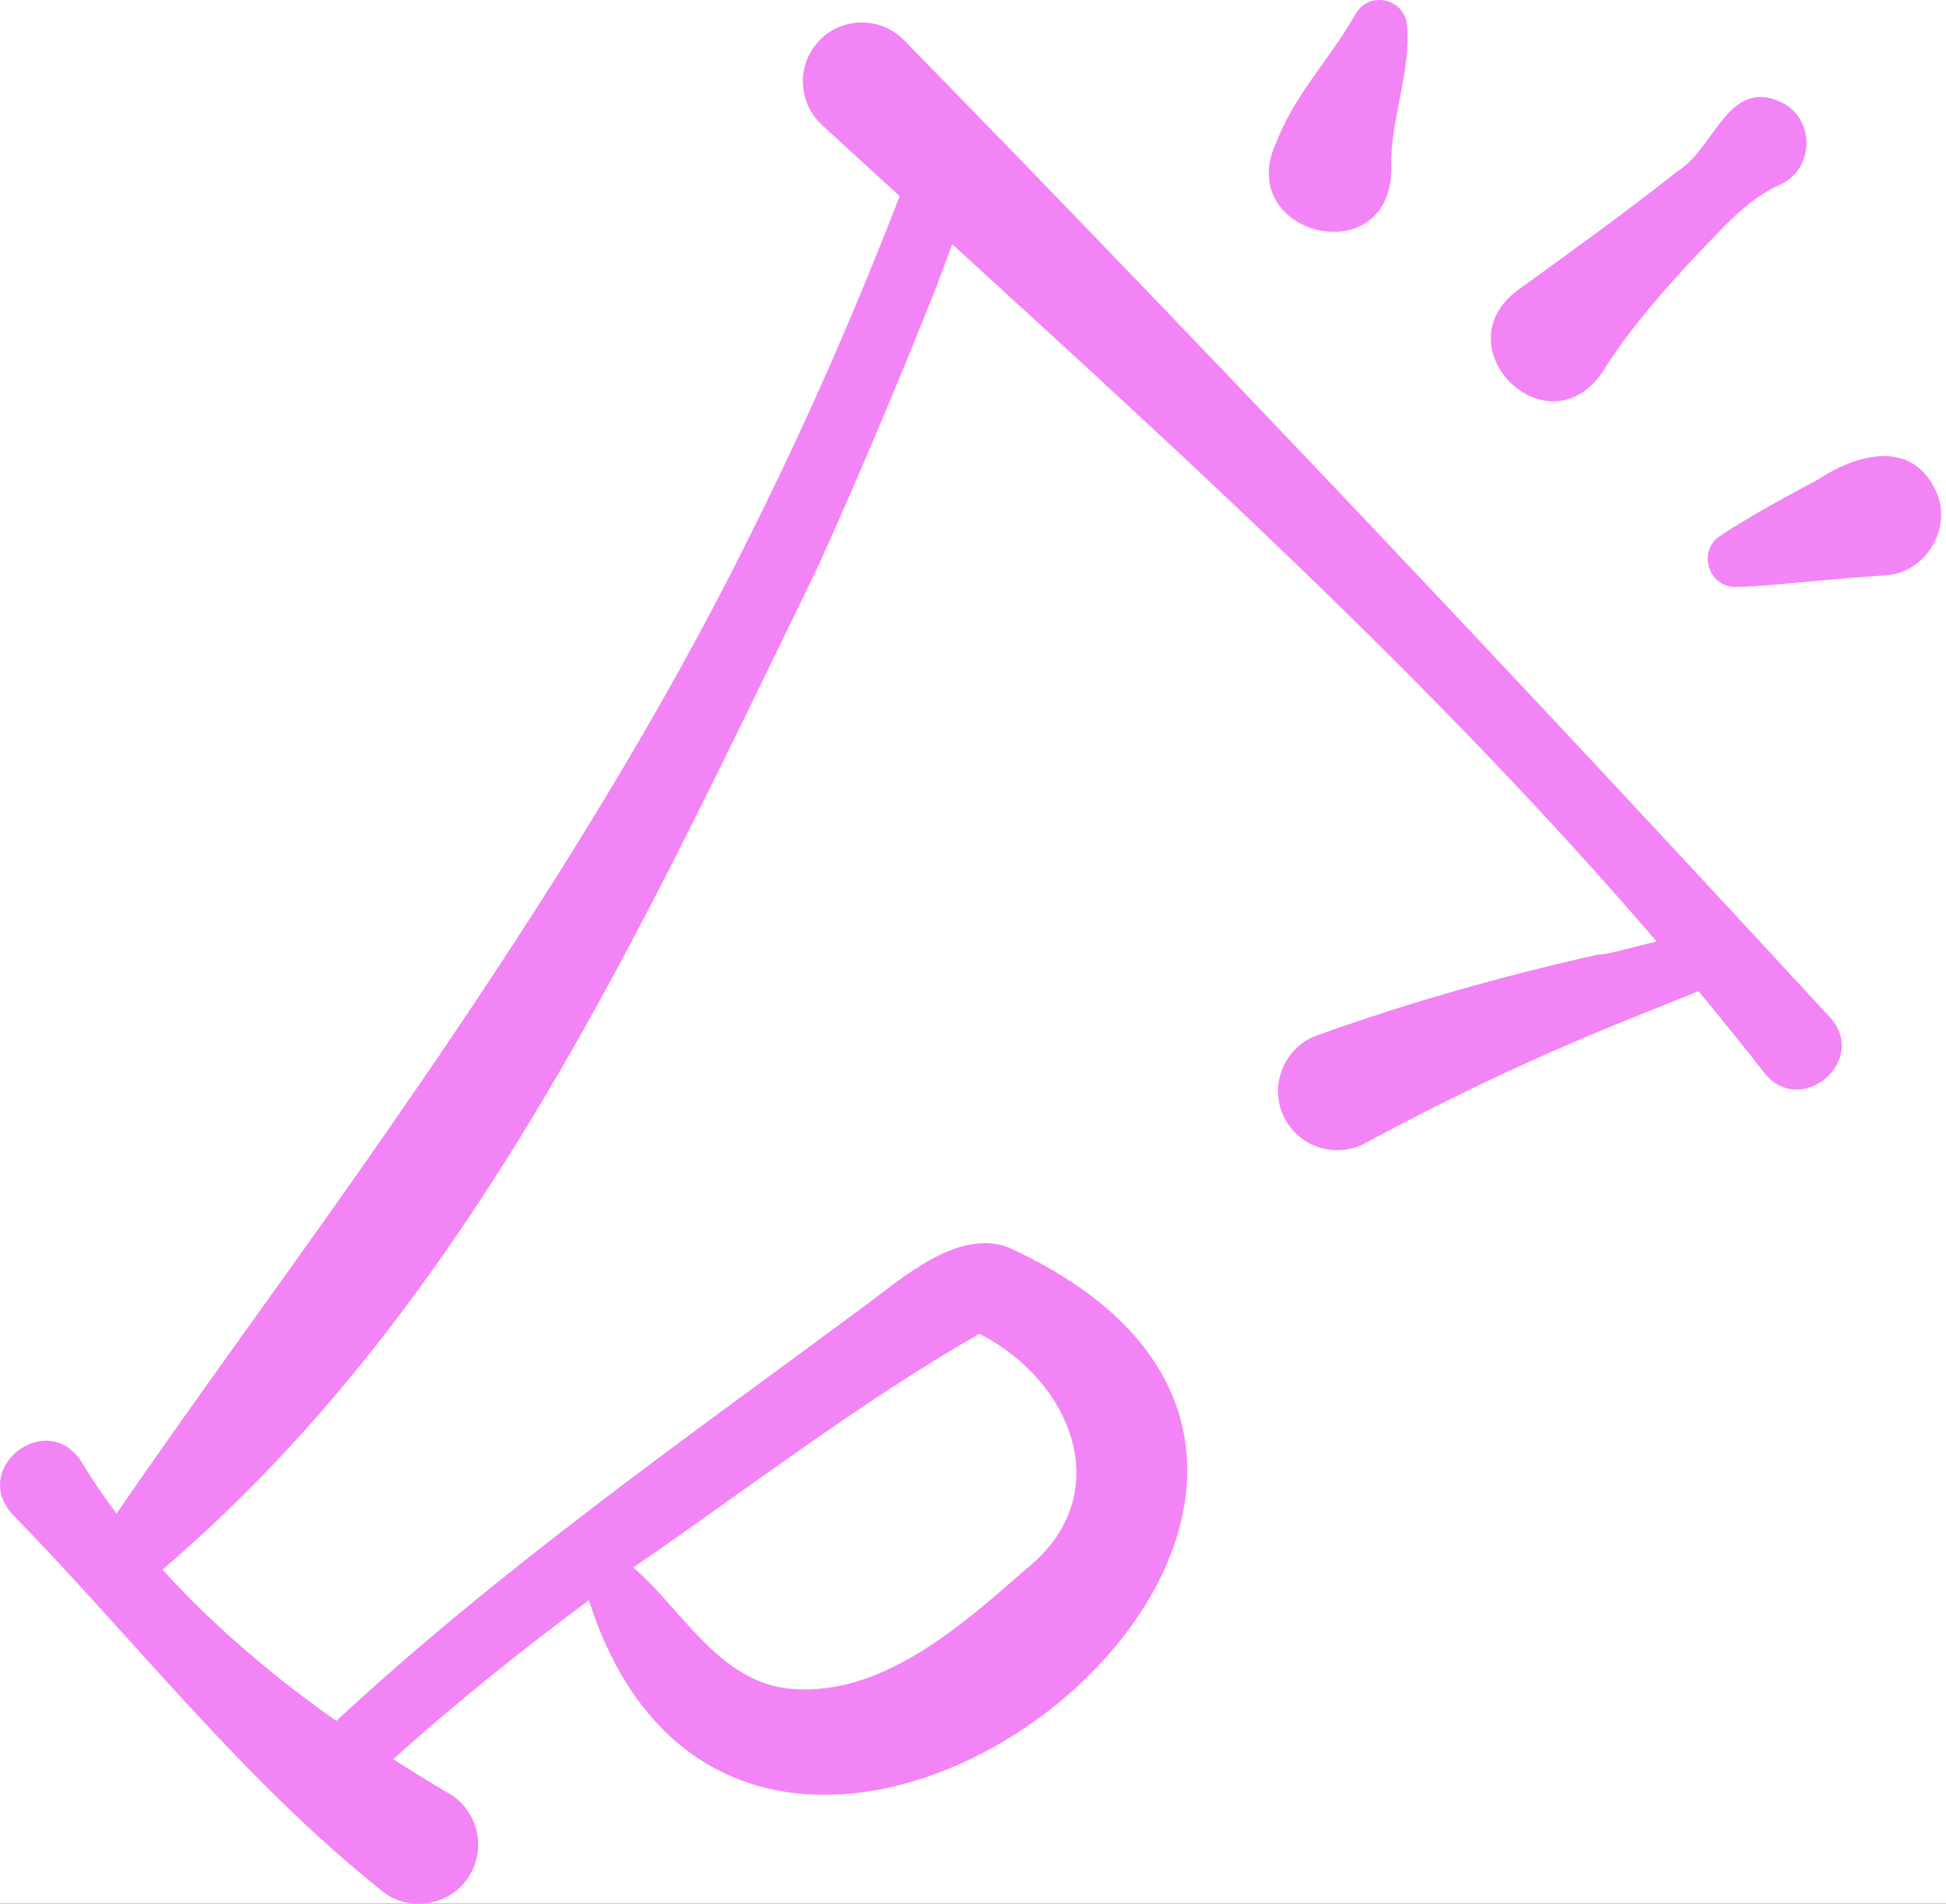 <svg xmlns="http://www.w3.org/2000/svg" width="46" height="45" viewBox="0 0 46 45" fill="none"><rect width="46" height="45" fill="#1E1E1E"></rect><g clip-path="url(#clip0_14_2)"><rect width="1440" height="6189" transform="translate(-792 -4013)" fill="white"></rect><path d="M21.383 0.964C20.828 0.376 19.873 0.389 19.335 0.993C18.821 1.566 18.868 2.448 19.441 2.963C20.048 3.522 20.656 4.08 21.266 4.637C20.207 7.384 19.024 10.075 17.709 12.698C15.319 17.526 12.264 22.259 9.198 26.669C7.082 29.731 4.861 32.711 2.754 35.78C2.475 35.405 2.211 35.019 1.965 34.62C1.163 33.212 -0.817 34.743 0.37 35.872C3.224 38.814 5.755 42.076 8.981 44.658C9.638 45.244 10.715 45.055 11.13 44.276C11.503 43.598 11.255 42.745 10.576 42.373C10.147 42.119 9.719 41.856 9.294 41.584C10.769 40.256 12.322 39.015 13.919 37.825C17.77 49.855 36.265 35.136 23.817 29.477C22.629 29.054 21.346 30.2 20.463 30.852C16.223 33.993 11.85 37.06 7.949 40.679C6.462 39.628 5.054 38.444 3.841 37.101C11.142 30.875 15.189 21.899 19.312 13.444C20.284 11.305 21.241 9.021 22.113 6.836C22.113 6.836 22.422 6.006 22.509 5.773C28.275 11.041 34.08 16.335 39.161 22.256C38.624 22.375 38.076 22.556 37.752 22.568C35.516 23.072 33.304 23.694 31.144 24.471C30.339 24.747 29.966 25.713 30.38 26.457C30.749 27.136 31.598 27.387 32.276 27.018C33.567 26.323 34.883 25.668 36.222 25.063C37.514 24.478 38.831 23.958 40.15 23.43C40.669 24.056 41.181 24.688 41.683 25.329C42.532 26.475 44.233 25.056 43.228 24.017C36.088 16.273 28.745 8.496 21.383 0.964ZM23.15 31.528C25.358 32.645 26.43 35.357 24.256 37.087C22.743 38.416 20.86 40.095 18.727 39.923C16.997 39.785 16.129 38.04 14.97 37.052C17.668 35.198 20.323 33.145 23.15 31.528Z" fill="#F284F5"></path><path d="M37.886 8.788C38.145 8.367 38.438 7.964 38.752 7.573C39.383 6.778 40.087 6.039 40.799 5.308C41.172 4.936 41.565 4.601 42.053 4.375C42.887 4.028 42.929 2.818 42.109 2.417C40.844 1.823 40.522 3.526 39.658 4.045C38.422 5.021 37.155 5.936 35.868 6.865C34.068 8.22 36.579 10.7 37.886 8.788Z" fill="#F284F5"></path><path d="M32.889 3.982C32.845 2.866 33.359 1.735 33.259 0.587C33.2 -0.03 32.379 -0.224 32.055 0.314C31.914 0.551 31.776 0.779 31.617 1.008C31.103 1.759 30.515 2.47 30.171 3.362C29.144 5.557 32.876 6.482 32.889 3.982Z" fill="#F284F5"></path><path d="M45.739 11.559C45.156 10.382 43.884 10.743 42.993 11.324C42.224 11.738 41.372 12.195 40.645 12.679C40.125 13.042 40.382 13.874 41.024 13.873C41.331 13.872 41.63 13.846 41.928 13.822C42.732 13.747 43.742 13.654 44.542 13.601C45.531 13.562 46.194 12.445 45.739 11.559Z" fill="#F284F5"></path></g><defs><clipPath id="clip0_14_2"><rect width="1440" height="6189" fill="white" transform="translate(-792 -4013)"></rect></clipPath></defs></svg>
